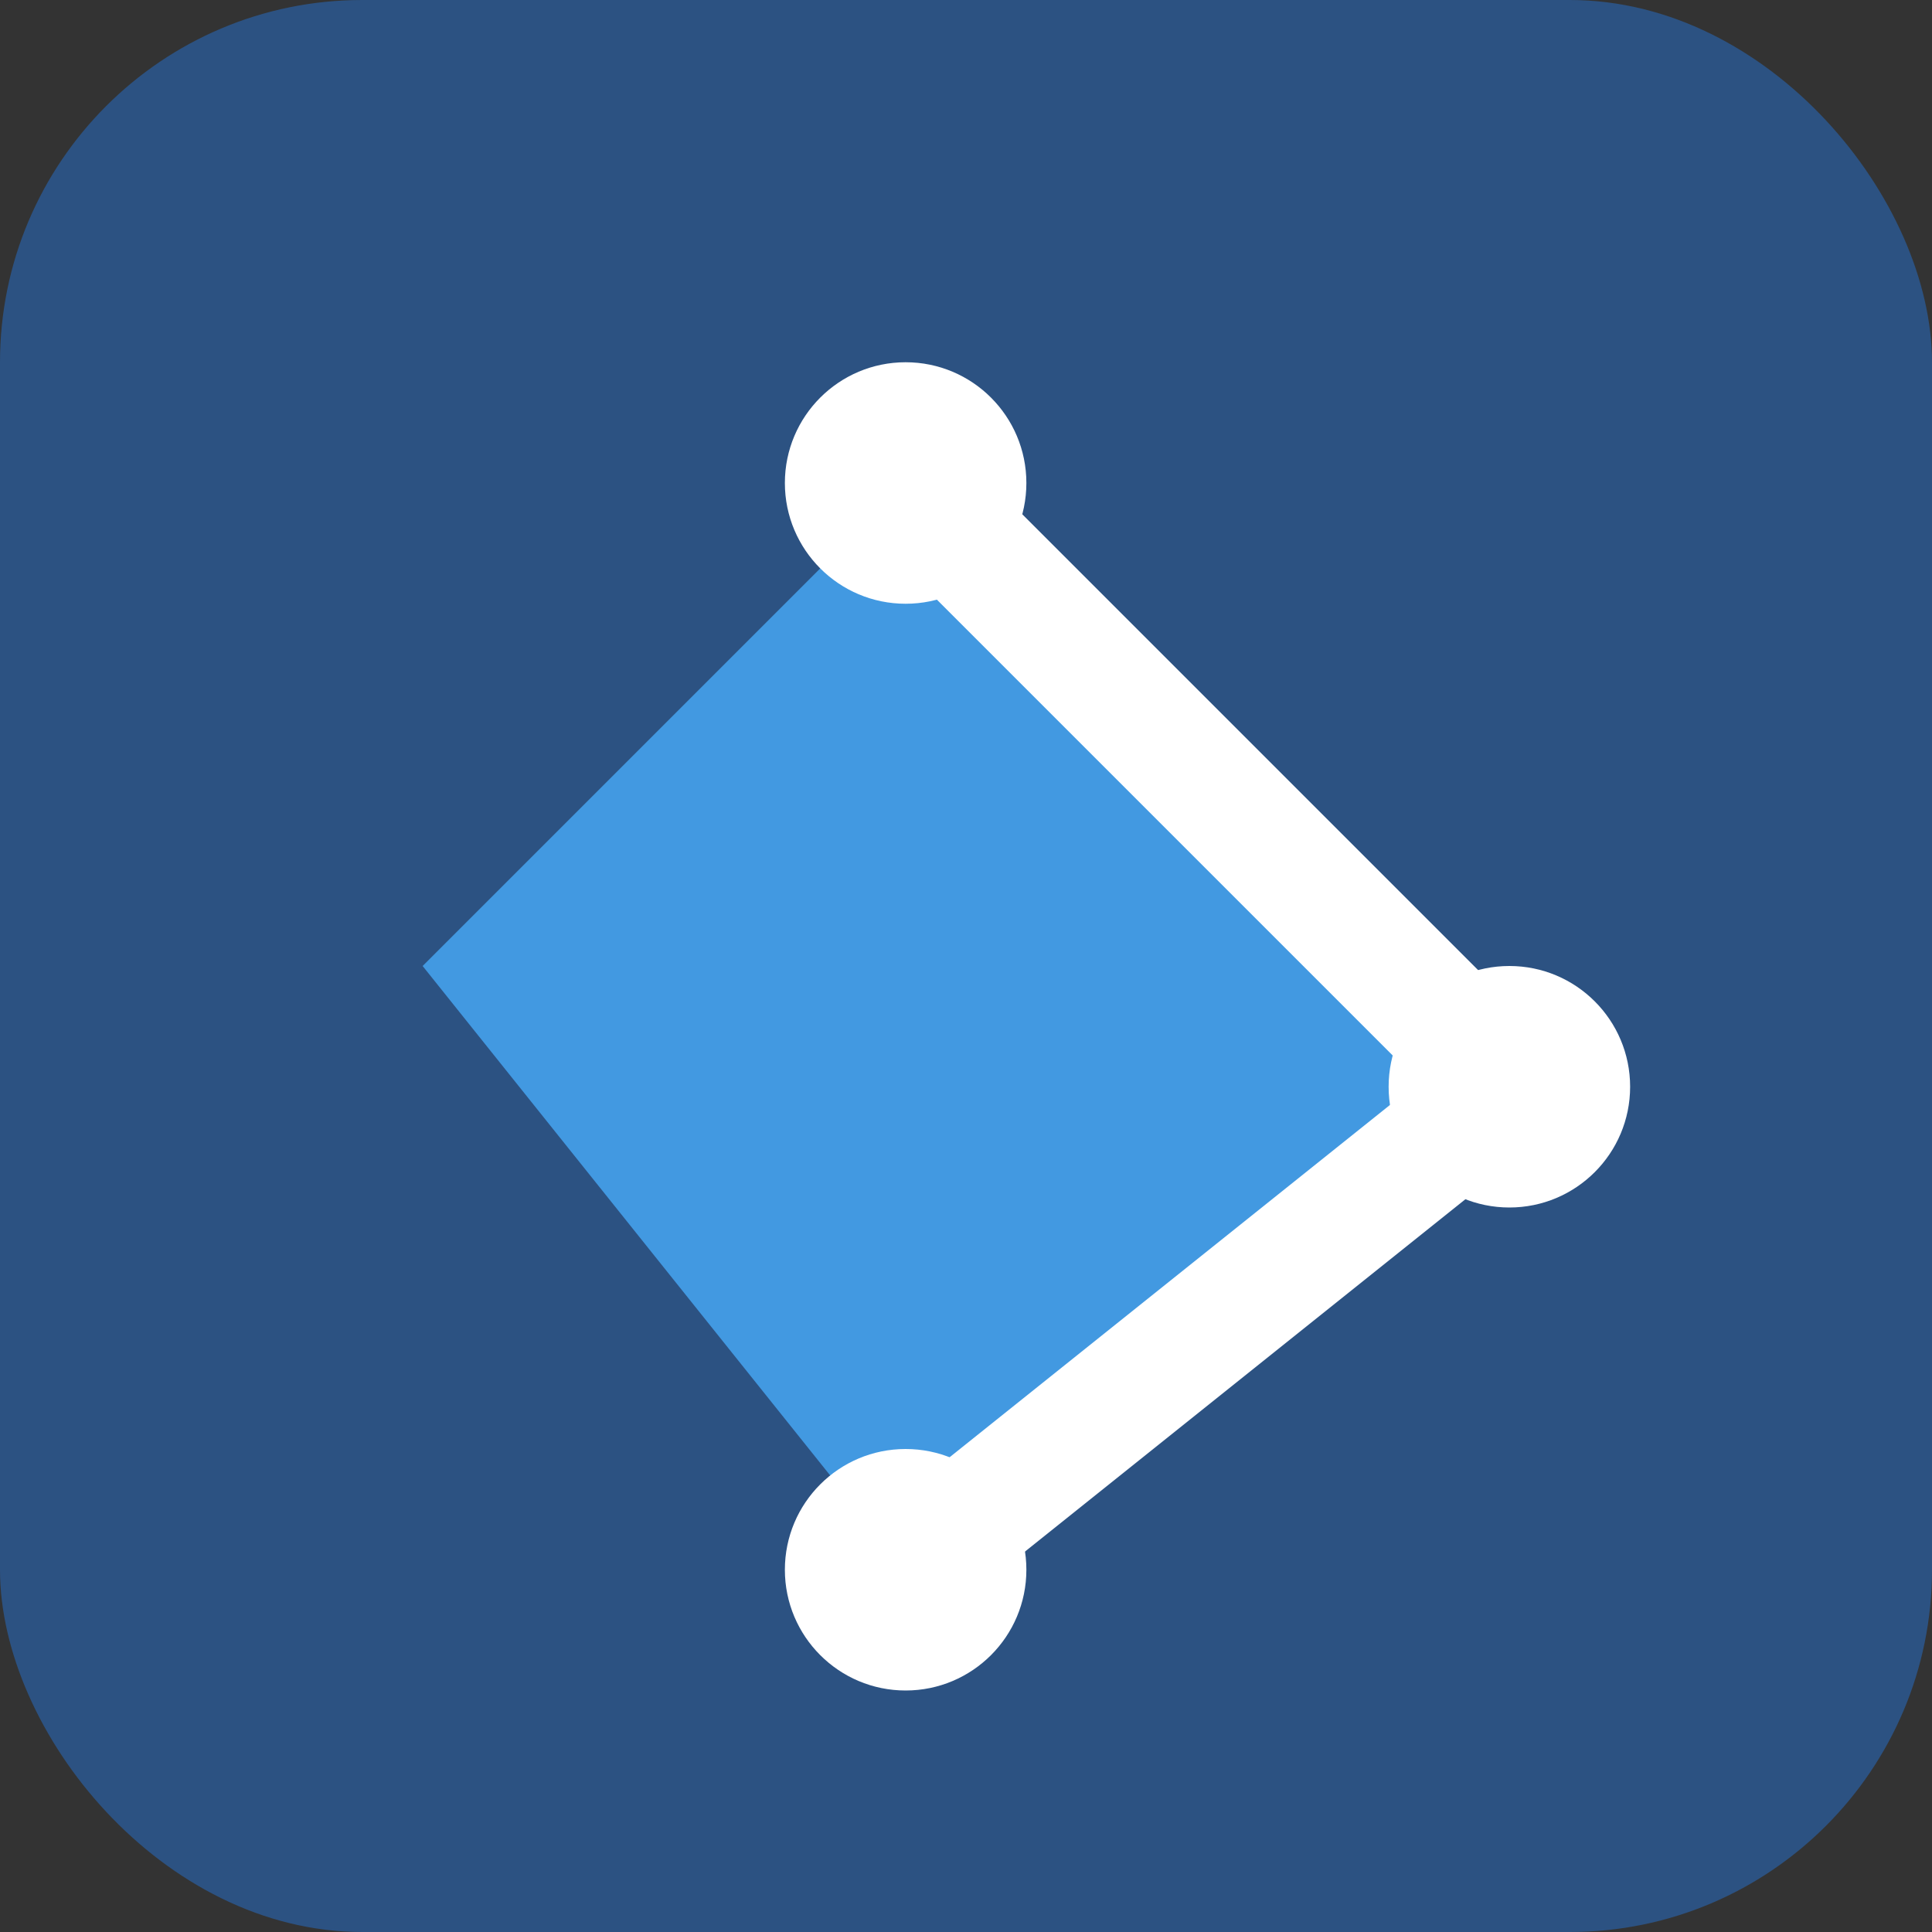 <svg width="32" height="32" viewBox="0 0 32 32" xmlns="http://www.w3.org/2000/svg">
  <rect x="0" y="0" width="32" height="32" fill="#333333" stroke="none"/>
  <rect width="32" height="32" rx="6" fill="#2c5282"/>
  <path d="M7 16 L15 8 L25 18 L15 26 Z" fill="#4299e1"/>
  <path d="M15 8 L25 18 L15 26" stroke="#ffffff" stroke-width="2" fill="none"/>
  <circle cx="15" cy="8" r="2" fill="#ffffff"/>
  <circle cx="25" cy="18" r="2" fill="#ffffff"/>
  <circle cx="15" cy="26" r="2" fill="#ffffff"/>
</svg>
